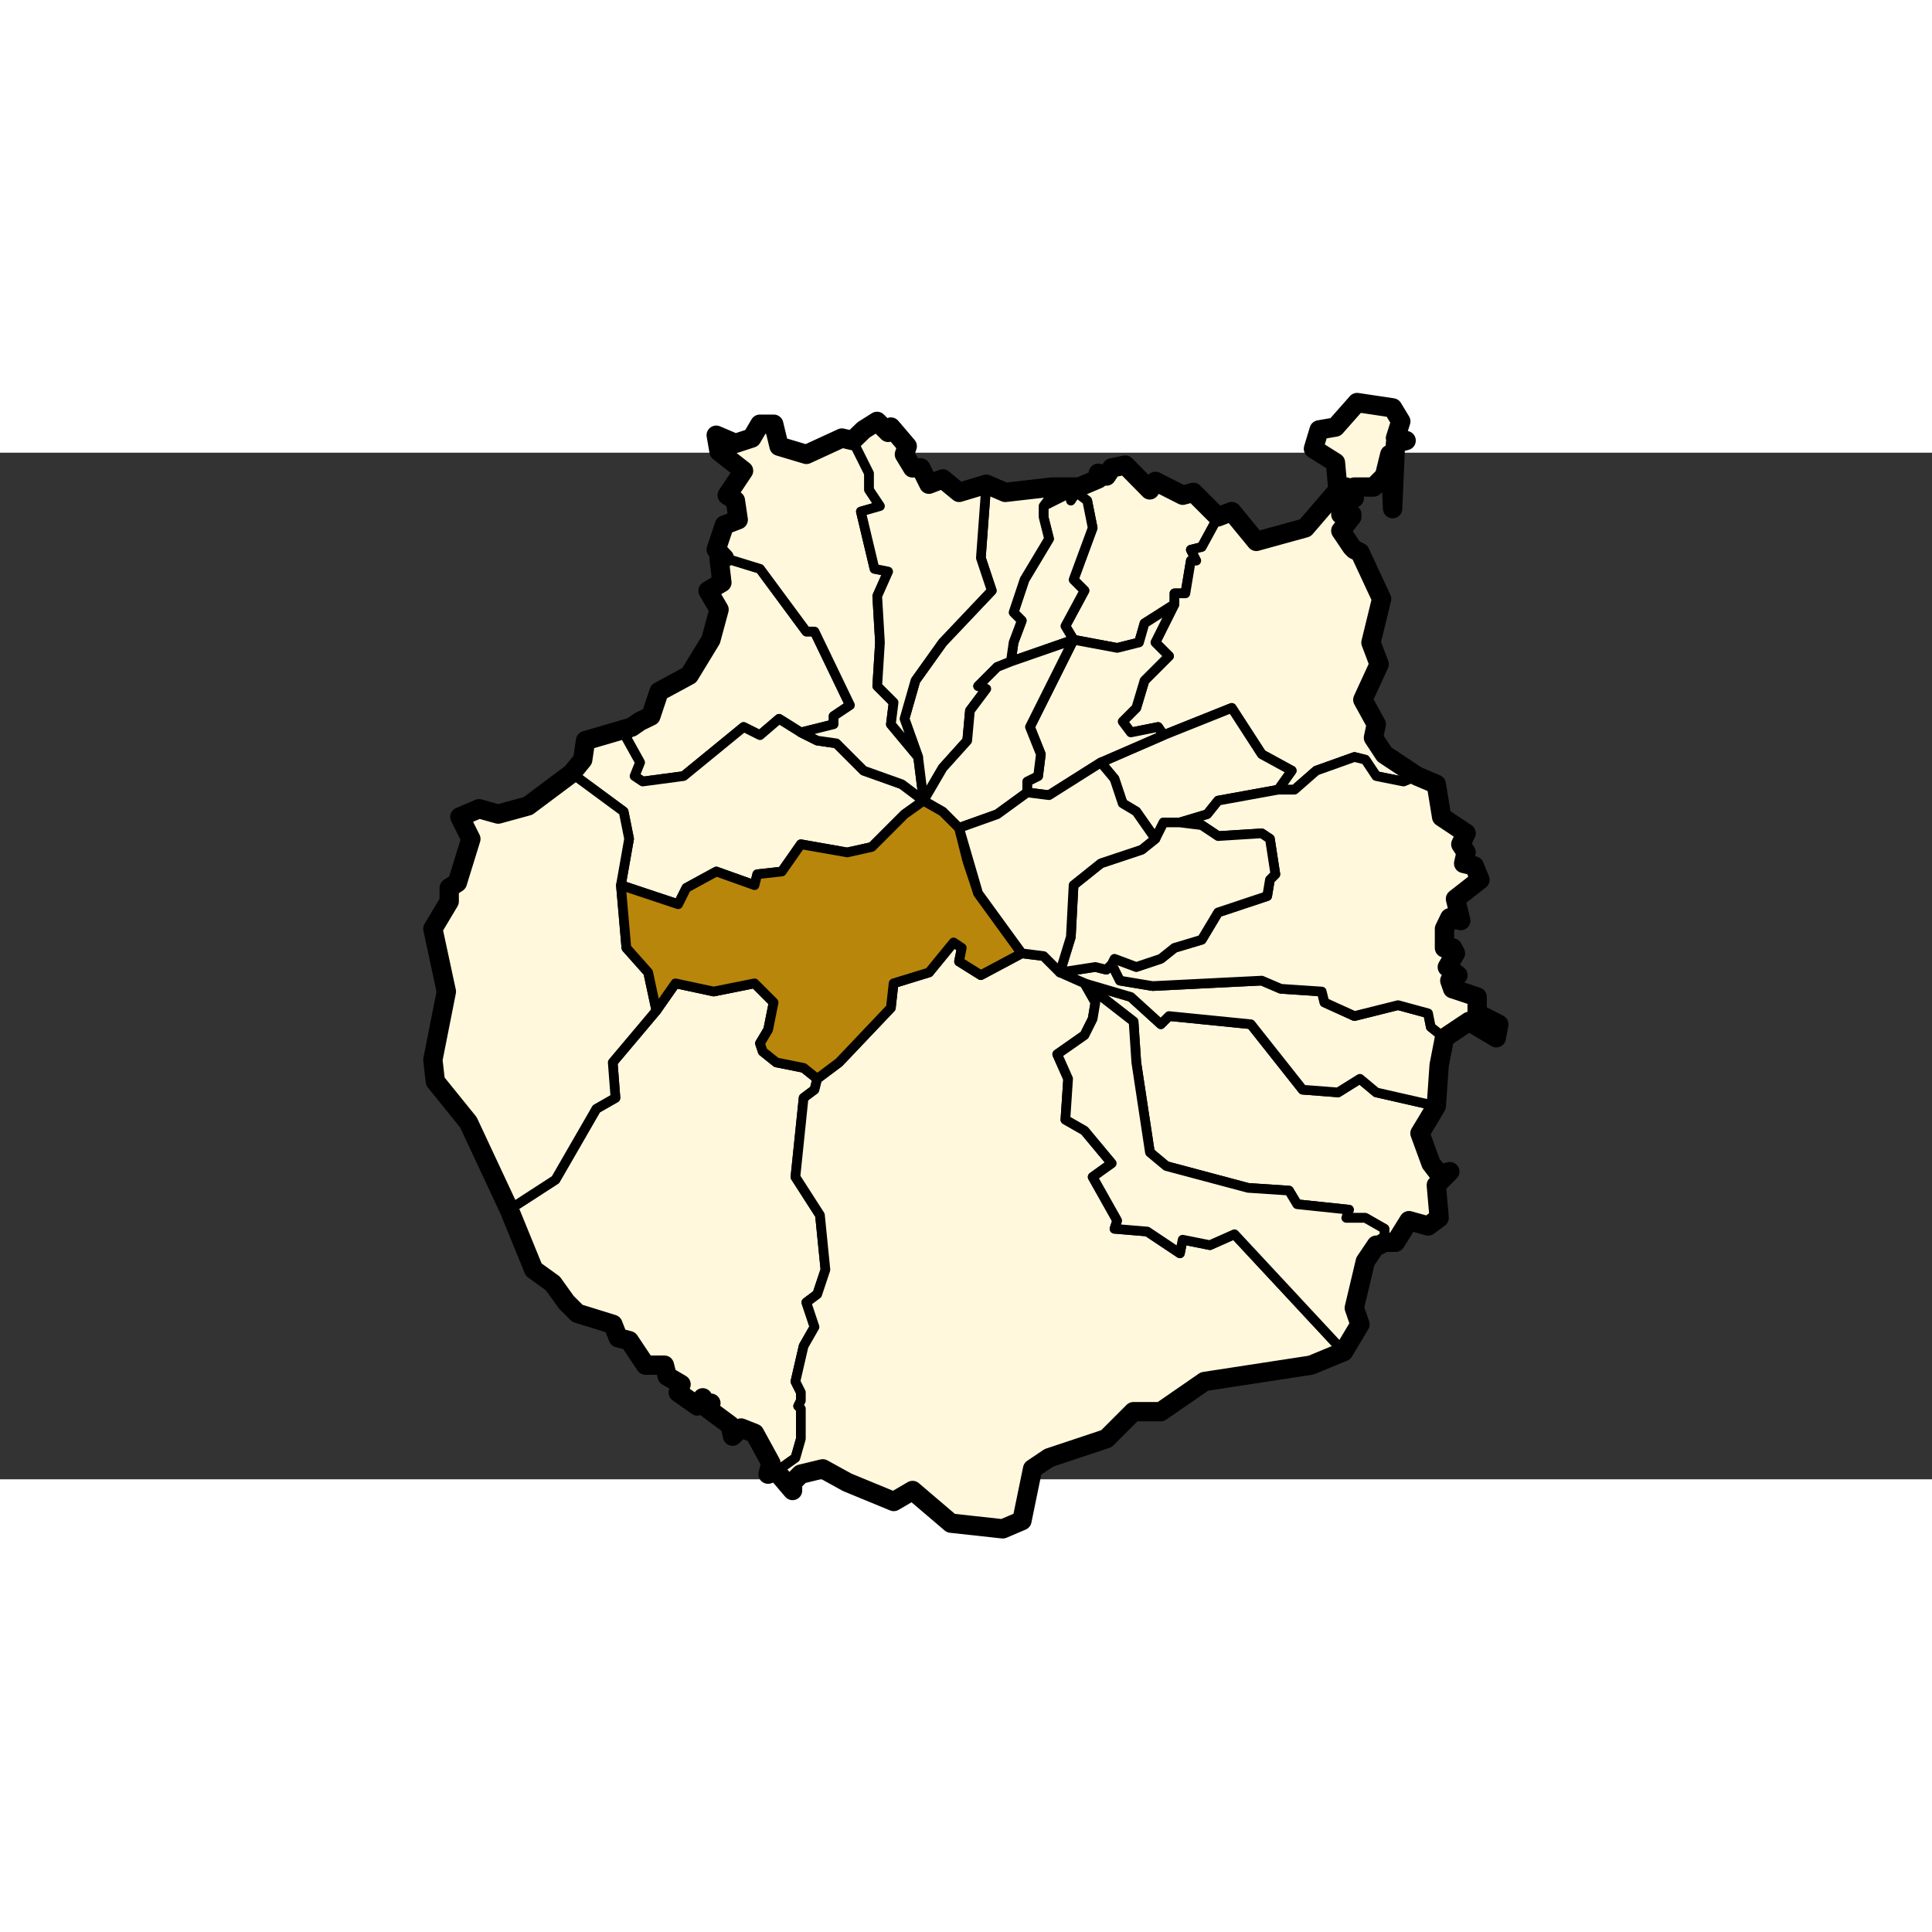 <svg xmlns="http://www.w3.org/2000/svg" width="200" height="200" viewBox="0 0 777.742 413.263" version="1.0"><rect x="0" y="0" width="777.742" height="413.263" fill="#333333" stroke="none"/><defs><clipPath id="a"><path d="M0 0v413.263h777.742V0H0z"/></clipPath></defs><path clip-path="url(#a)" d="m169.916 324.022 1.68-.96.72-2.16 2.64-1.44 1.92-3.12.72-2.64-.96-1.68 1.2-.72-.24-2.16h.48l3.12.96 4.08 5.52h.72l3.12 6.48-1.44.96v.72l-2.88.72-1.92-1.2-1.68 1.44-1.44-.72-5.28 4.32-3.6.48-.72-.48.48-1.2-1.2-2.16.48-.96zM240.714 357.385l-1.44 2.4.96 2.64.72.96.96-.24-1.2 1.2.24 2.88-.96.72-1.68-.48-1.2 1.92h-.96v-1.2l-1.68-.96h-1.68l.24-.72-4.56-.48-.72-1.2-3.6-.24-7.199-1.92-1.44-1.2-1.2-7.92-.24-3.601-4.32-3.36 4.08 1.2 2.64 2.4.72-.72 7.2.72 4.56 5.76 3.12.24 1.92-1.2 1.44 1.2 5.28 1.2z" style="fill:#fff8dc;fill-opacity:1;fill-rule:evenodd;stroke:#000;stroke-width:.85;stroke-linejoin:round;stroke-miterlimit:4.286;stroke-dasharray:none;stroke-opacity:1" transform="translate(-522.854 -1371.662) scale(4.574)"/><path clip-path="url(#a)" d="m169.916 324.022-.48.96 1.2 2.16-.48 1.2.72.48 3.6-.48 5.28-4.32 1.44.72 1.68-1.44 1.92 1.2 1.44.72 1.68.24 2.4 2.4 3.36 1.2 1.92 1.44-1.68 1.2-2.88 2.881-2.16.48-4.08-.72-1.68 2.4-2.16.24-.24.96-3.36-1.2-2.64 1.44-.72 1.44-5.04-1.68.72-4.08-.48-2.4-4.56-3.36.96-1.2.24-1.68 4.08-1.2zM206.875 302.9h2.4l1.68-.72v-.48l.72.24.48-.72 1.2-.24 2.16 2.16.48-.72 2.4 1.2.96-.24 2.16 2.161-1.44 2.64-.96.24.48.96h-.48l-.48 2.88h-.96v.96l-2.64 1.68-.48 1.68-1.92.48-3.84-.72-.72-1.2 1.68-3.12-.96-.96 1.68-4.56-.48-2.4-.96-.72-.48.72v-.72l-2.4 1.2.72-.96v-.72z" style="fill:#fff8dc;fill-opacity:1;fill-rule:evenodd;stroke:#000;stroke-width:.85;stroke-linejoin:round;stroke-miterlimit:4.286;stroke-dasharray:none;stroke-opacity:1" transform="translate(-522.854 -1371.662) scale(4.574)"/><path clip-path="url(#a)" d="m206.155 304.58 2.4-1.2v.72l.48-.72.96.72.48 2.401-1.68 4.56.96.96-1.68 3.12.72 1.2-5.52 1.92.24-1.68.72-1.92-.72-.72.96-2.88 2.16-3.6-.48-1.92v-.96zM178.076 309.141l-.72-.72.72-2.16 1.2-.48-.24-1.68-.72-.48 1.44-2.16-2.16-1.68-.24-1.44 1.68.72 1.44-.48.72-1.2h1.2l.48 1.92 2.4.72 3.12-1.44.96.24 1.44 2.88v1.44l.96 1.44-1.68.48 1.2 5.04 1.2.24-.96 2.16.24 4.08-.24 3.841 1.44 1.44-.24 1.92 2.4 2.88.48 3.84-1.92-1.44-3.36-1.2-2.4-2.4-1.68-.24-1.44-.72 2.88-.72v-.72l1.44-.96-3.12-6.48h-.72l-4.08-5.52-3.12-.96z" style="fill:#fff8dc;fill-opacity:1;fill-rule:evenodd;stroke:#000;stroke-width:.85;stroke-linejoin:round;stroke-miterlimit:4.286;stroke-dasharray:none;stroke-opacity:1" transform="translate(-522.854 -1371.662) scale(4.574)"/><path clip-path="url(#a)" d="m212.155 344.904.72 1.44 2.88.48 9.6-.48 1.68.72 3.6.24.24.96 2.64 1.2 3.84-.96 2.64.72.24 1.2 1.2.96-.48 2.4-.24 3.6-5.28-1.2-1.44-1.2-1.92 1.2-3.12-.24-4.56-5.76-7.2-.72-.72.72-2.64-2.4-4.08-1.2-2.16-.96 3.12-.48.96.24.48-.48z" style="fill:#fff8dc;fill-opacity:1;fill-rule:evenodd;stroke:#000;stroke-width:.85;stroke-linejoin:round;stroke-miterlimit:4.286;stroke-dasharray:none;stroke-opacity:1" transform="translate(-522.854 -1371.662) scale(4.574)"/><path clip-path="url(#a)" d="m186.236 354.984-.24.96-.96.72-.72 6.961 2.16 3.36.48 4.8-.72 2.16-.96.72.72 2.16-.96 1.681-.72 3.12.48.96v.72l-.24.48.24.24v2.64l-.48 1.68-1.68 1.2-.72.24.24-.96-1.44-2.64-1.2-.48-.72.72-.24-.96-1.92-1.44.24-.48-.48.24-.24-.72-.48.72-1.68-1.2.24-.72-1.2-.72-.24-.96h-1.68l-1.44-2.16-.96-.24-.48-1.2-3.12-.96-.96-.96-1.2-1.68-1.68-1.2-2.16-5.28 4.08-2.641 3.6-6.24 1.68-.96-.24-3.12 3.84-4.561 1.68-2.4 3.36.72 3.6-.72 1.68 1.68-.48 2.4-.72 1.2.24.72 1.2.96 2.4.48 1.2.96zM201.115 302.66l1.68.72 4.08-.48v.72l-.72.96v.961l.48 1.92-2.16 3.6-.96 2.88.72.72-.72 1.92-.24 1.68-1.2.48-1.68 1.681.72.24-1.44 1.92-.24 2.64-2.16 2.4-1.68 2.88-.48-3.84-1.2-3.36.96-3.36 2.4-3.36 4.32-4.56-.96-2.88.48-6.481zM235.195 302.9h-1.68v.96l-.72-.96v1.2l-.48 1.201h.96v.24l-.96 1.2.96 1.44.24.24.48.24 1.92 4.08-.96 3.84.72 1.92-1.44 3.121 1.2 2.16-.24 1.2.96 1.44 2.88 1.92-1.2.48-2.4-.48-.96-1.44-.96-.24-3.36 1.2-1.92 1.68h-1.44l1.2-1.68-2.64-1.44-2.64-4.08-6 2.4-.48-.72-2.4.48-.72-.96 1.2-1.2.72-2.4 2.16-2.16-1.2-1.2 1.68-3.36v-.96h.96l.48-2.88h.48l-.48-.96.96-.24 1.44-2.641 1.2-.48 2.16 2.64 4.32-1.2 2.88-3.36-.24-2.4-1.92-1.2.48-1.68 1.44-.24 1.92-2.16 3.12.48.72 1.2-.48 1.44.96.24-.96.24-.24 5.76-.24-4.8-.48 1.92-.96.96z" style="fill:#fff8dc;fill-opacity:1;fill-rule:evenodd;stroke:#000;stroke-width:.85;stroke-linejoin:round;stroke-miterlimit:4.286;stroke-dasharray:none;stroke-opacity:1" transform="translate(-522.854 -1371.662) scale(4.574)"/><path clip-path="url(#a)" d="m207.595 345.624 2.16.96.96 1.68-.24 1.44-.72 1.44-2.4 1.68.96 2.16-.24 3.6 1.68.96 2.4 2.88-1.68 1.201 2.16 3.84-.24.72 2.88.24 2.88 1.92.24-1.2 2.4.48 2.16-.96 9.6 10.321-2.88 1.2-9.36 1.44-3.84 2.64h-2.4l-2.4 2.4-5.04 1.68-1.44.96-.96 4.561-1.68.72-4.56-.48-3.36-2.88-1.68.96-4.08-1.68-2.16-1.2-1.92.48-.72.72v.72l-1.44-1.68 1.68-1.2.48-1.68v-2.64l-.24-.24.24-.48v-.72l-.48-.96.72-3.121.96-1.68-.72-2.16.96-.72.72-2.16-.48-4.8-2.16-3.361.72-6.96.96-.72.24-.96 1.92-1.44 4.56-4.801.24-2.16 3.12-.96 2.16-2.64.72.48-.24 1.2 1.92 1.2 3.6-1.92 1.92.24 1.44 1.44zM164.636 328.103l4.56 3.36.48 2.4-.72 4.08.48 5.52 1.92 2.16.72 3.361-3.84 4.56.24 3.12-1.68.96-3.6 6.241-4.08 2.64-3.6-7.68-2.88-3.6-.24-1.92 1.2-6.001-1.2-5.52 1.44-2.4v-1.2l.72-.48 1.2-3.841-.96-1.92 1.68-.72 1.68.48 2.64-.72 3.84-2.88zM211.195 327.142l5.52-2.4 6-2.4 2.64 4.08 2.64 1.44-1.2 1.68-5.28.96-.96 1.2-2.4.72h-1.44l-.72 1.44-1.68-2.4-1.2-.72-.72-2.16-1.2-1.44z" style="fill:#fff8dc;fill-opacity:1;fill-rule:evenodd;stroke:#000;stroke-width:.85;stroke-linejoin:round;stroke-miterlimit:4.286;stroke-dasharray:none;stroke-opacity:1" transform="translate(-522.854 -1371.662) scale(4.574)"/><path clip-path="url(#a)" d="m236.155 369.385-.72.24-.96 1.44-.96 4.08.48 1.44-1.44 2.401-9.6-10.32-2.16.96-2.4-.48-.24 1.2-2.88-1.92-2.88-.24.24-.72-2.16-3.841 1.68-1.2-2.4-2.88-1.68-.96.24-3.6-.96-2.16 2.4-1.68.72-1.441.24-1.44-.96-1.68 4.32 3.36.24 3.6 1.2 7.92 1.44 1.2 7.2 1.921 3.6.24.72 1.2 4.56.48-.24.72h1.68l1.68.96v1.2zM189.356 298.82l2.16-1.68.96.96.24-.48 1.44 1.68-.24.72.72 1.2h.72l.72 1.44 1.2-.48 1.44 1.2 2.4-.72-.48 6.481.96 2.88-4.32 4.56-2.4 3.361-.96 3.36 1.2 3.36-2.4-2.88.24-1.92-1.44-1.44.24-3.84-.24-4.08.96-2.16-1.2-.24-1.2-5.041 1.68-.48-.96-1.44v-1.44l-1.44-2.88z" style="fill:#fff8dc;fill-opacity:1;fill-rule:evenodd;stroke:#000;stroke-width:.85;stroke-linejoin:round;stroke-miterlimit:4.286;stroke-dasharray:none;stroke-opacity:1" transform="translate(-522.854 -1371.662) scale(4.574)"/><path clip-path="url(#a)" stroke-miterlimit="10" d="m199.435 335.783.96 2.88 3.84 5.28-3.6 1.92-1.92-1.2.24-1.2-.72-.48-2.16 2.64-3.12.96-.24 2.16-4.56 4.801-1.92 1.44-1.2-.96-2.4-.48-1.2-.96-.24-.72.72-1.2.48-2.4-1.68-1.68-3.6.72-3.359-.72-1.68 2.4-.72-3.36-1.92-2.16-.48-5.52 5.04 1.68.72-1.44 2.64-1.44 3.36 1.2.24-.96 2.16-.24 1.68-2.401 4.08.72 2.16-.48 2.88-2.88 1.68-1.2 1.68.96 1.44 1.44.72 2.88" style="fill:#b8860b;fill-opacity:1;stroke:#000;stroke-width:.85;stroke-linejoin:round;stroke-miterlimit:4.286;stroke-dasharray:none;stroke-opacity:1" transform="translate(-522.854 -1371.662) scale(4.574)"/><path clip-path="url(#a)" d="M226.795 329.543h1.44l1.92-1.68 3.36-1.2.96.24.96 1.44 2.4.48 1.2-.48 1.68.72.48 2.88 2.16 1.44-.48.96.48.72-.24.96.96.24.48 1.2-2.16 1.68.48 1.92-.96-.24-.48.96v1.68h.72l.24.48-.72 1.2.96.72-.72.48.24.72 2.16.72v1.441l1.92.96-.24 1.2-2.4-1.44-2.16 1.44-1.2-.96-.24-1.2-2.64-.72-3.84.96-2.64-1.2-.24-.96-3.6-.24-1.68-.72-9.6.48-2.88-.48-.72-1.44.24-.48 1.92.72 2.16-.72 1.2-.96 2.4-.72 1.44-2.4 4.32-1.44.24-1.44.48-.48-.48-3.121-.72-.48-3.84.24-1.44-.96-1.92-.24 2.4-.72.96-1.2 5.28-.96zM217.675 313.222l-1.68 3.36 1.2 1.2-2.16 2.16-.72 2.4-1.2 1.2.72.96 2.4-.48.48.72-5.52 2.4-4.56 2.88-1.92-.24v-.96l.96-.48.24-1.92-.96-2.4 3.84-7.68 3.84.72 1.92-.48.48-1.68 2.64-1.68z" style="fill:#fff8dc;fill-opacity:1;fill-rule:evenodd;stroke:#000;stroke-width:.85;stroke-linejoin:round;stroke-miterlimit:4.286;stroke-dasharray:none;stroke-opacity:1" transform="translate(-522.854 -1371.662) scale(4.574)"/><path clip-path="url(#a)" d="m203.275 318.262 5.52-1.92-3.84 7.68.96 2.4-.24 1.92-.96.48v.96l-2.64 1.92-3.36 1.2-1.44-1.44-1.68-.96 1.68-2.88 2.16-2.4.24-2.64 1.44-1.92-.72-.24 1.68-1.68 1.2-.48zM218.155 332.423l1.92.24 1.44.96 3.84-.24.72.48.48 3.12-.48.48-.24 1.44-4.32 1.44-1.44 2.4-2.4.72-1.2.96-2.16.72-1.92-.72-.24.48-.48.48-.96-.24-3.12.48.96-3.12.24-4.56 2.4-1.92 3.6-1.2 1.2-.96.72-1.44h1.44z" style="fill:#fff8dc;fill-opacity:1;fill-rule:evenodd;stroke:#000;stroke-width:.85;stroke-linejoin:round;stroke-miterlimit:4.286;stroke-dasharray:none;stroke-opacity:1" transform="translate(-522.854 -1371.662) scale(4.574)"/><path clip-path="url(#a)" d="m204.715 329.783 1.92.24 4.56-2.88 1.2 1.44.72 2.16 1.2.72 1.68 2.4-1.2.96-3.6 1.2-2.4 1.92-.24 4.56-.96 3.12-1.44-1.44-1.92-.24-3.84-5.28-1.68-5.76 3.36-1.2 2.64-1.92z" style="fill:#fff8dc;fill-opacity:1;fill-rule:evenodd;stroke:#000;stroke-width:.85;stroke-linejoin:round;stroke-miterlimit:4.286;stroke-dasharray:none;stroke-opacity:1" transform="translate(-522.854 -1371.662) scale(4.574)"/><path transform="translate(-522.854 -1371.662) scale(4.574)" d="m233.75 295.469-1.906 2.156-1.438.25-.5 1.656 1.938 1.219.219 2.406-2.875 3.344-4.313 1.188-2.156-2.625-1.219.468-2.156-2.156-.938.25-2.406-1.219-.5.75-2.156-2.187-1.188.25-.469.719-.718-.25v.5l-1.688.718h-2.406l-4.094.469-1.656-.719-2.406.719-1.438-1.188-1.219.47-.718-1.438h-.719l-.719-1.188.25-.719-1.437-1.687-.25.469-.969-.969-1.188.75-.968.938-.938-.22-3.125 1.438-2.406-.719-.469-1.937h-1.219l-.718 1.219-1.438.469-1.687-.72.25 1.438 2.156 1.688-1.438 2.156.72.469.25 1.687-1.22.469-.718 2.156.25.25.469.5h-.47l.25 2.156-1.218.72.969 1.656-.719 2.656-1.906 3.125-2.656 1.437-.72 2.156-.968.47-.719.5-4.062 1.187-.25 1.687-.969 1.188-3.844 2.875-2.625.719-1.687-.47-1.688.72.969 1.937-1.188 3.844-.718.469v1.187l-1.438 2.406 1.188 5.531-1.188 6 .219 1.907 2.906 3.594 3.594 7.687 2.156 5.281L162.97 373l1.187 1.656.969.969 3.125.969.469 1.187.969.25 1.437 2.156h1.656l.25.97 1.219.718-.25.719 1.688 1.187.468-.719.25.72.469-.25-.25.5 1.938 1.437.218.969.75-.72 1.188.47 1.437 2.625-.25.968.719-.25 1.438 1.688v-.719l.718-.719 1.938-.469 2.156 1.188 4.094 1.688 1.656-.97 3.375 2.876 4.563.5 1.687-.719.938-4.563 1.437-.968 5.063-1.688 2.375-2.375h2.406l3.844-2.656 9.375-1.438 2.875-1.187 1.437-2.406-.5-1.438.969-4.094.969-1.437h.25l.468-.25h.969l1.188-1.906 1.687.469.969-.72-.25-2.874 1.187-1.188-.937.219-.719-.938-.969-2.656.719-1.187.719-1.219.25-3.594.469-2.406 2.156-1.438 2.406 1.438.219-1.188-1.906-.968v-1.438l-2.157-.719-.25-.718.719-.469-.938-.719.72-1.219-.25-.468h-.72v-1.688l.47-.969.968.25-.469-1.906 2.156-1.687-.5-1.219-.937-.219.219-.969-.469-.718.469-.969-2.156-1.438-.47-2.875-1.687-.718-2.875-1.906-.969-1.47.25-1.187-1.187-2.156 1.438-3.125-.72-1.906.938-3.844-1.906-4.094-.5-.25-.219-.219-.969-1.437.97-1.219v-.219h-.97l.47-1.218v-1.188l.718.969v-.969h1.688l.968-.969.469-1.906.25 4.781.25-5.75.938-.25-.938-.218.469-1.469-.719-1.188-3.125-.468z" style="fill:none;fill-rule:evenodd;stroke:#000;stroke-width:1.7;stroke-linecap:butt;stroke-linejoin:round;stroke-miterlimit:4;stroke-dasharray:none;stroke-opacity:1"/></svg>